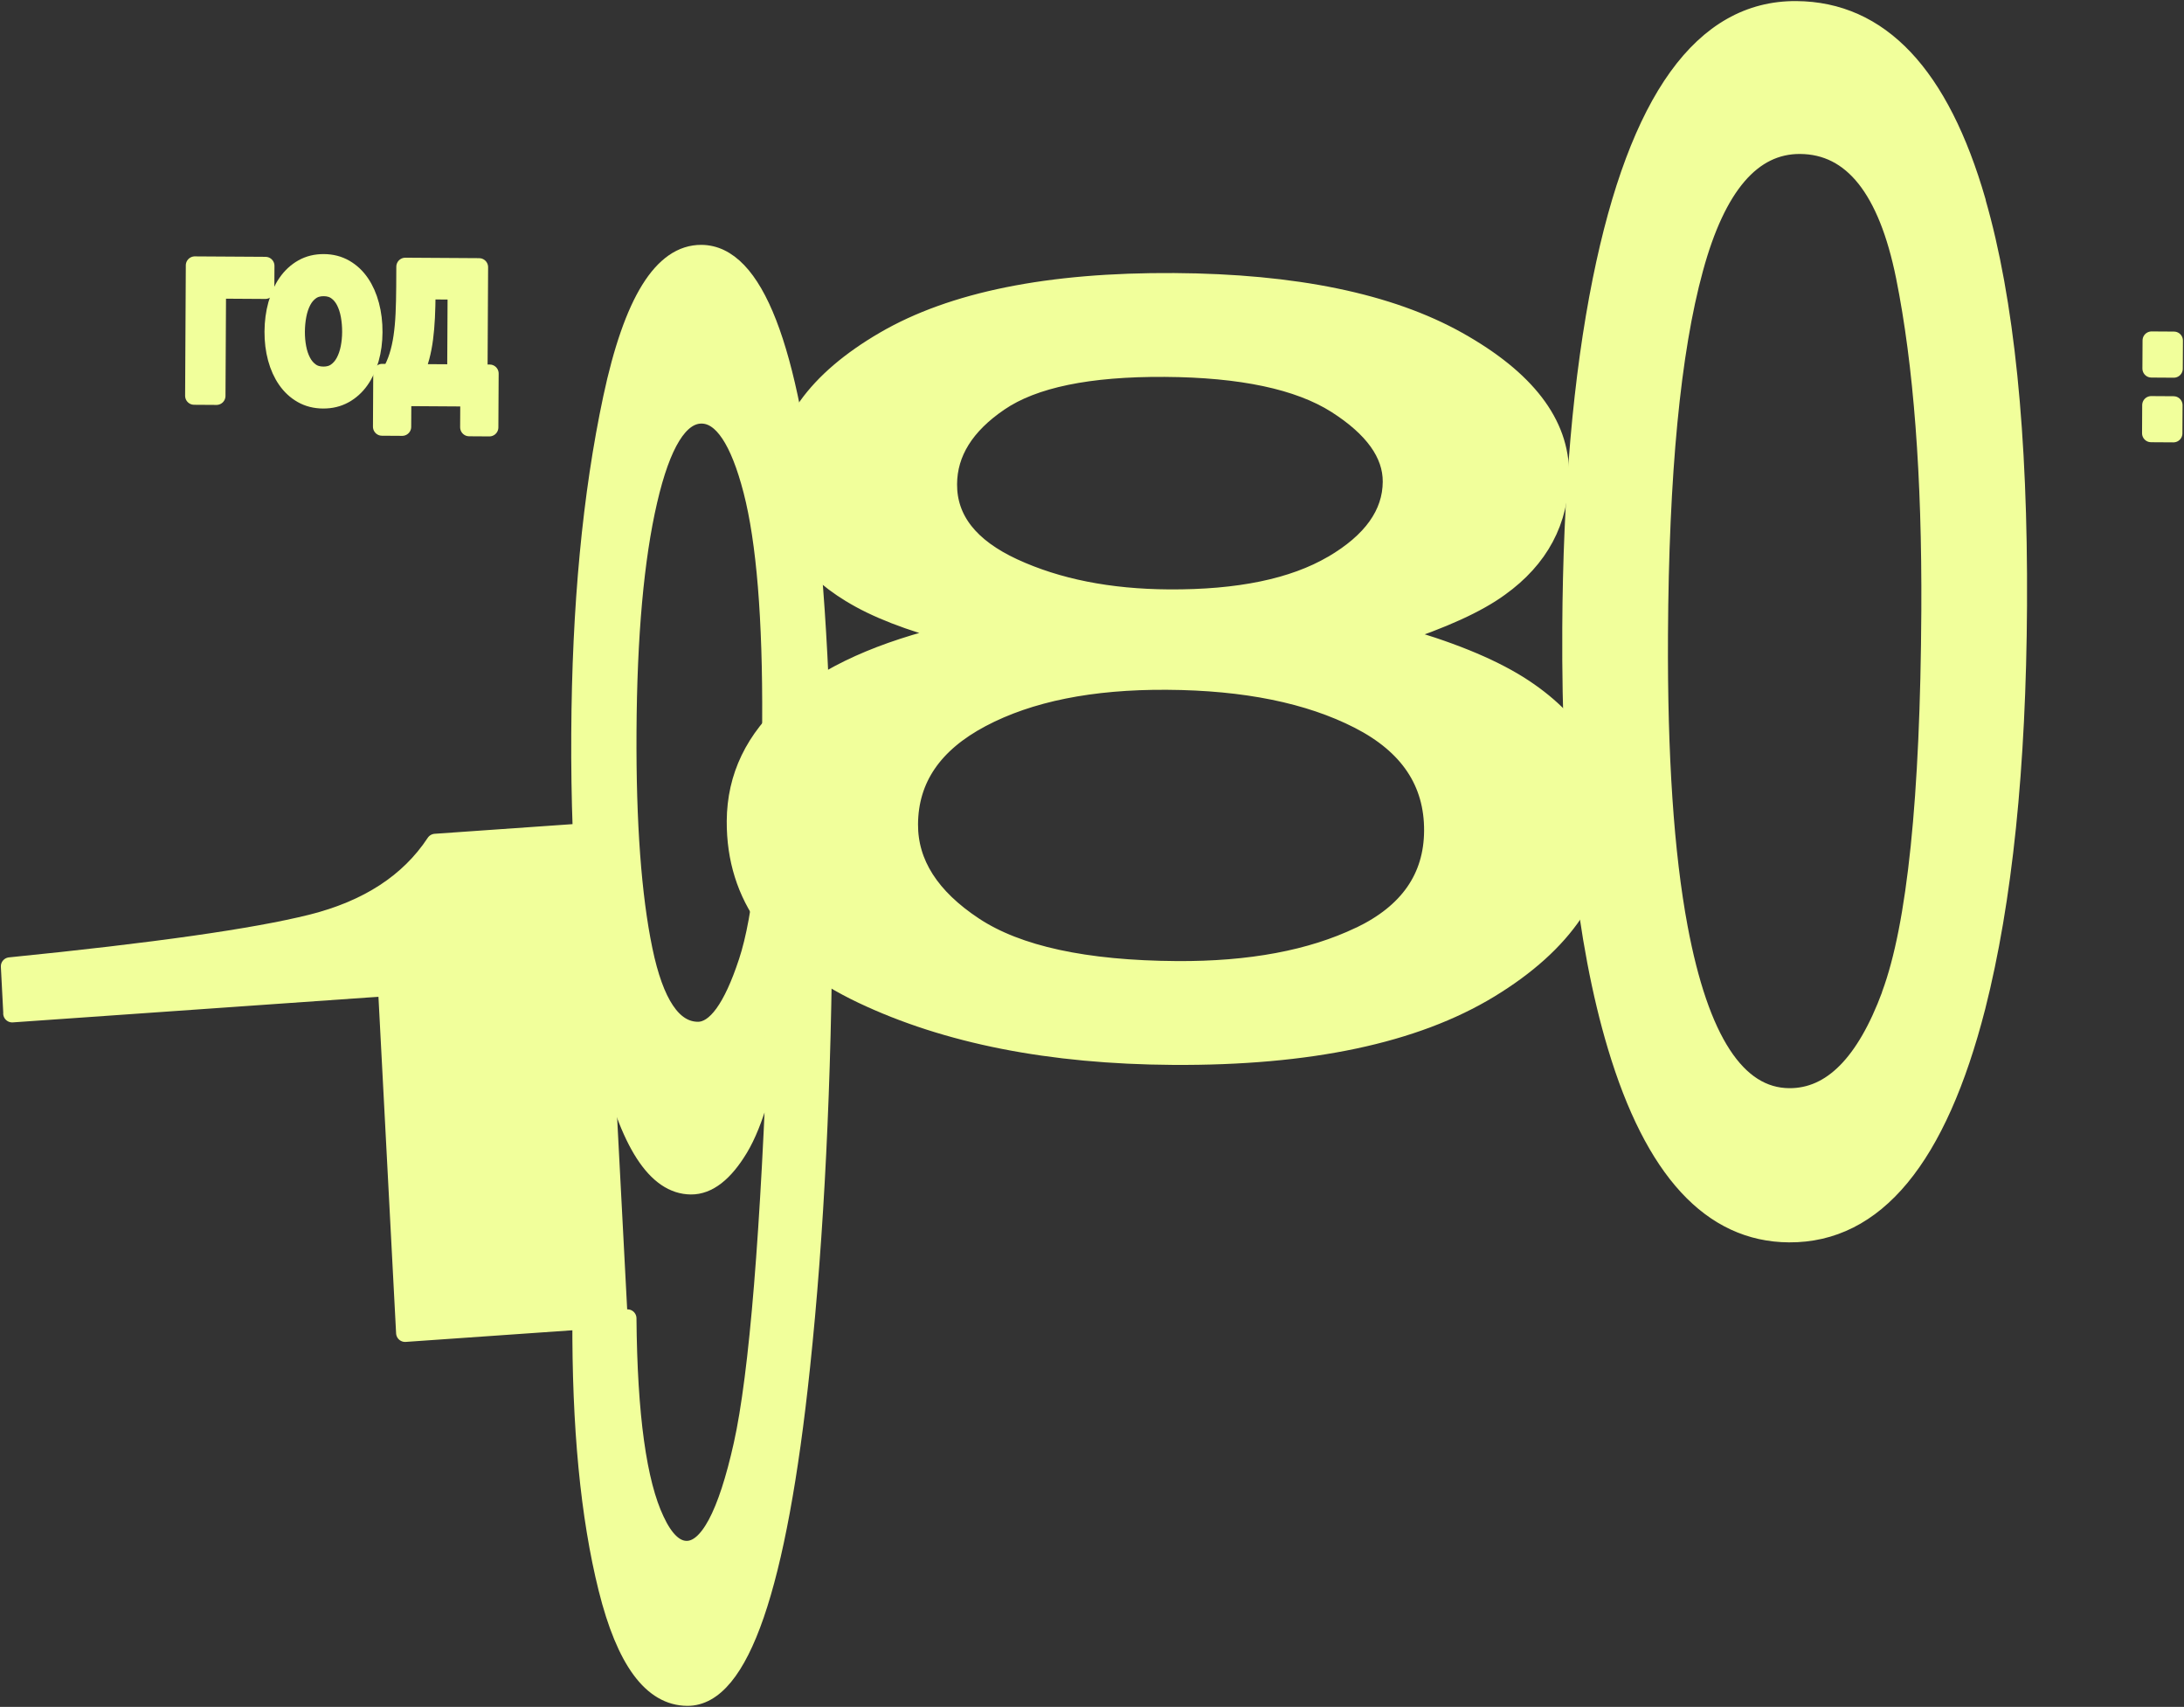 <?xml version="1.0" encoding="UTF-8"?> <svg xmlns="http://www.w3.org/2000/svg" width="1300" height="1016" viewBox="0 0 1300 1016" fill="none"><rect x="0" y="0" width="1300" height="1016" fill="#333333" stroke="none"/><path d="M1293.79 241.213L1293.7 257.953L1280.39 257.869L1280.48 241.129L1293.79 241.213ZM1280.6 219.38L1280.69 202.641L1294 202.725L1293.91 219.465L1280.6 219.38Z" fill="#F1FF9B" stroke="#F1FF9B" stroke-width="10.721" stroke-linejoin="round"></path><path d="M115.955 157.972L158.011 158.233L157.935 172.583L129.195 172.4L128.858 235.668L115.549 235.584L115.962 157.965L115.955 157.972Z" fill="#F1FF9B" stroke="#F1FF9B" stroke-width="10.721" stroke-linejoin="round"></path><path d="M192.349 237.812C187.654 237.782 183.481 236.725 179.82 234.634C176.152 232.544 173.066 229.68 170.539 226.042C168.012 222.405 166.09 218.132 164.757 213.231C163.425 208.33 162.774 203.054 162.805 197.402C162.835 191.674 163.54 186.314 164.926 181.321C166.312 176.328 168.28 171.993 170.845 168.31C173.411 164.627 176.535 161.747 180.219 159.672C183.902 157.597 188.091 156.571 192.785 156.601C197.418 156.632 201.584 157.712 205.275 159.833C208.966 161.962 212.075 164.879 214.595 168.586C217.122 172.3 219.044 176.657 220.376 181.665C221.709 186.673 222.352 192.042 222.321 197.77C222.291 203.421 221.586 208.69 220.2 213.575C218.814 218.461 216.846 222.704 214.281 226.31C211.715 229.917 208.575 232.743 204.869 234.788C201.163 236.832 196.982 237.835 192.349 237.805V237.812ZM192.425 223.569C195.419 223.584 197.969 222.864 200.068 221.386C202.166 219.916 203.874 217.948 205.183 215.49C206.493 213.032 207.457 210.267 208.07 207.189C208.683 204.11 208.997 200.948 209.012 197.685C209.027 194.278 208.752 190.977 208.177 187.784C207.603 184.591 206.669 181.742 205.382 179.23C204.096 176.718 202.411 174.72 200.328 173.219C198.245 171.718 195.703 170.96 192.708 170.944C189.714 170.929 187.164 171.657 185.066 173.127C182.968 174.597 181.26 176.581 179.951 179.077C178.641 181.566 177.676 184.407 177.064 187.593C176.451 190.778 176.137 194.071 176.122 197.479C176.106 200.741 176.382 203.911 176.964 206.997C177.538 210.083 178.473 212.863 179.759 215.329C181.046 217.802 182.73 219.786 184.813 221.287C186.896 222.788 189.439 223.546 192.433 223.561L192.425 223.569Z" fill="#F1FF9B" stroke="#F1FF9B" stroke-width="10.721" stroke-linejoin="round"></path><path d="M227.539 221.945L232.624 221.976C234.393 218.943 235.84 215.651 236.959 212.113C238.077 208.575 238.95 204.692 239.562 200.495C240.175 196.299 240.596 191.735 240.818 186.803C241.04 181.879 241.17 176.549 241.201 170.821L241.262 158.753L285.18 159.029L284.843 222.297L291.459 222.336L291.291 254.407L279.253 254.33L279.344 236.61L239.493 236.357L239.401 254.077L227.363 254.001L227.532 221.93L227.539 221.945ZM271.541 222.221L271.802 172.973L253.913 172.859V174.275C253.875 179.567 253.752 184.46 253.53 188.948C253.308 193.443 252.948 197.624 252.443 201.499C251.945 205.374 251.24 208.996 250.352 212.358C249.456 215.719 248.323 218.959 246.952 222.068L271.541 222.221Z" fill="#F1FF9B" stroke="#F1FF9B" stroke-width="10.721" stroke-linejoin="round"></path><path d="M7.322 603.222L5.867 575.21C91.749 566.61 151.572 558.109 185.221 549.709C218.869 541.308 243.527 525.288 259.08 501.656L353.065 495.078L368.219 784.543L241.13 793.411L230.333 587.592L7.261 603.222H7.322Z" fill="#F1FF9B" stroke="#F1FF9B" stroke-width="10.721" stroke-linejoin="round"></path><path d="M373.495 784.742C373.985 842.658 379.545 882.731 390.112 904.946C395.534 916.617 401.737 922.506 408.652 922.552C421.571 922.636 432.705 901.799 442.017 860.049C451.321 818.298 458.229 733.542 462.739 605.649C456.544 642.552 448.978 668.473 440.041 683.337C431.105 698.201 421.517 705.705 411.294 705.637C390.549 705.506 374.284 680.358 362.491 630.192C350.698 580.026 344.985 515.501 345.398 436.687C345.797 360.959 352.099 294.412 364.344 236.963C376.596 179.522 394.286 150.966 417.489 151.112C448.802 151.311 470.175 206.202 481.478 315.854C487.788 376.106 490.644 451.459 490.162 542.043C489.618 644.19 485.199 734.683 476.837 813.52C462.999 944.706 440.478 1010.24 409.104 1010.04C388.075 1009.91 372.247 988.447 361.556 945.586C350.866 902.725 345.728 849.052 346.065 784.566L373.495 784.734V784.742ZM444.965 572.666C453.971 545.374 458.68 497.551 459.04 429.251C459.362 367.92 455.61 322.21 447.822 292.054C440.034 261.966 429.948 246.85 417.657 246.773C404.455 246.689 393.849 263.781 385.901 298.111C377.944 332.441 373.817 378.296 373.51 435.753C373.219 490.047 376.42 533.32 383.052 565.376C389.683 597.432 400.458 613.475 415.368 613.567C426.058 613.636 435.952 600.02 444.958 572.666H444.965Z" fill="#F1FF9B" stroke="#F1FF9B" stroke-width="10.721" stroke-linejoin="round"></path><path d="M506.266 353.239C478.752 336.438 465.036 314.72 465.182 288.102C465.358 254.844 485.743 226.372 526.329 202.702C566.916 179.024 624.472 167.422 698.814 167.89C770.705 168.341 827.044 179.996 867.783 202.801C908.469 225.606 928.786 252.095 928.625 282.266C928.479 310.141 916.472 332.609 892.664 349.686C879.354 359.396 858.671 368.8 830.681 377.958C861.895 386.704 886.361 396.582 904.189 407.74C937.339 428.722 953.88 455.838 953.704 489.104C953.497 528.411 931.144 561.6 886.599 588.671C842.053 615.741 779.29 629.02 698.201 628.514C625.169 628.055 563.455 615.902 513.12 591.986C462.785 568.071 437.706 533.665 437.943 488.767C438.081 462.34 449.062 439.596 470.826 420.543C492.589 401.491 524.836 386.964 567.521 377.039C541.323 370.239 520.969 362.283 506.327 353.254H506.266V353.239ZM809.439 557.082C838.316 543.26 852.881 522.385 853.034 494.51C853.188 465.587 838.446 443.601 808.811 428.431C779.175 413.261 741.154 405.527 694.64 405.236C649.551 404.952 612.763 412.35 584.169 427.481C555.575 442.621 541.232 463.634 541.086 490.651C540.964 513.923 553.882 534.116 579.796 551.239C605.71 568.362 645.952 577.092 700.468 577.436C744.125 577.712 780.454 570.905 809.331 557.082H809.446H809.439ZM793.127 336.101C816.514 322.378 828.323 305.952 828.422 286.754C828.514 270.121 817.395 254.675 795.233 240.593C772.964 226.518 739.002 219.273 693.339 218.982C648.02 218.699 615.183 225.461 594.875 239.337C574.574 253.144 564.427 269.447 564.328 288.186C564.213 309.222 577.216 325.74 603.267 337.801C629.381 349.862 660.203 355.973 695.751 356.195C737.241 356.455 769.733 349.755 793.181 336.032L793.127 336.093V336.101Z" fill="#F1FF9B" stroke="#F1FF9B" stroke-width="10.721" stroke-linejoin="round"></path><path d="M1176.64 120.074C1193.54 178.618 1201.74 258.673 1201.2 360.3C1200.69 456.666 1192.44 536.284 1176.5 599.231C1153.39 689.54 1116.24 734.468 1064.92 734.146C1018.63 733.855 984.37 696.7 962.193 622.603C943.661 560.758 934.732 477.878 935.284 373.946C935.713 293.424 941.732 224.305 953.356 166.665C975.074 59.187 1013.7 5.659 1069.13 6.004C1119.03 6.318 1154.88 44.339 1176.71 120.005L1176.65 120.074H1176.64ZM1125.39 592.01C1140.52 551.217 1148.41 475.014 1149.01 363.462C1149.43 282.941 1144.36 216.647 1133.89 164.643C1123.37 112.577 1102.58 86.487 1071.5 86.288C1042.93 86.112 1021.89 110.625 1008.48 159.91C994.961 209.196 988 281.792 987.487 377.829C987.104 450.072 991.025 508.203 999.25 552.166C1011.81 619.233 1033.75 652.897 1065.01 653.088C1090.16 653.249 1110.32 632.926 1125.45 592.071L1125.4 592.002L1125.39 592.01Z" fill="#F1FF9B" stroke="#F1FF9B" stroke-width="10.721" stroke-linejoin="round"></path></svg> 